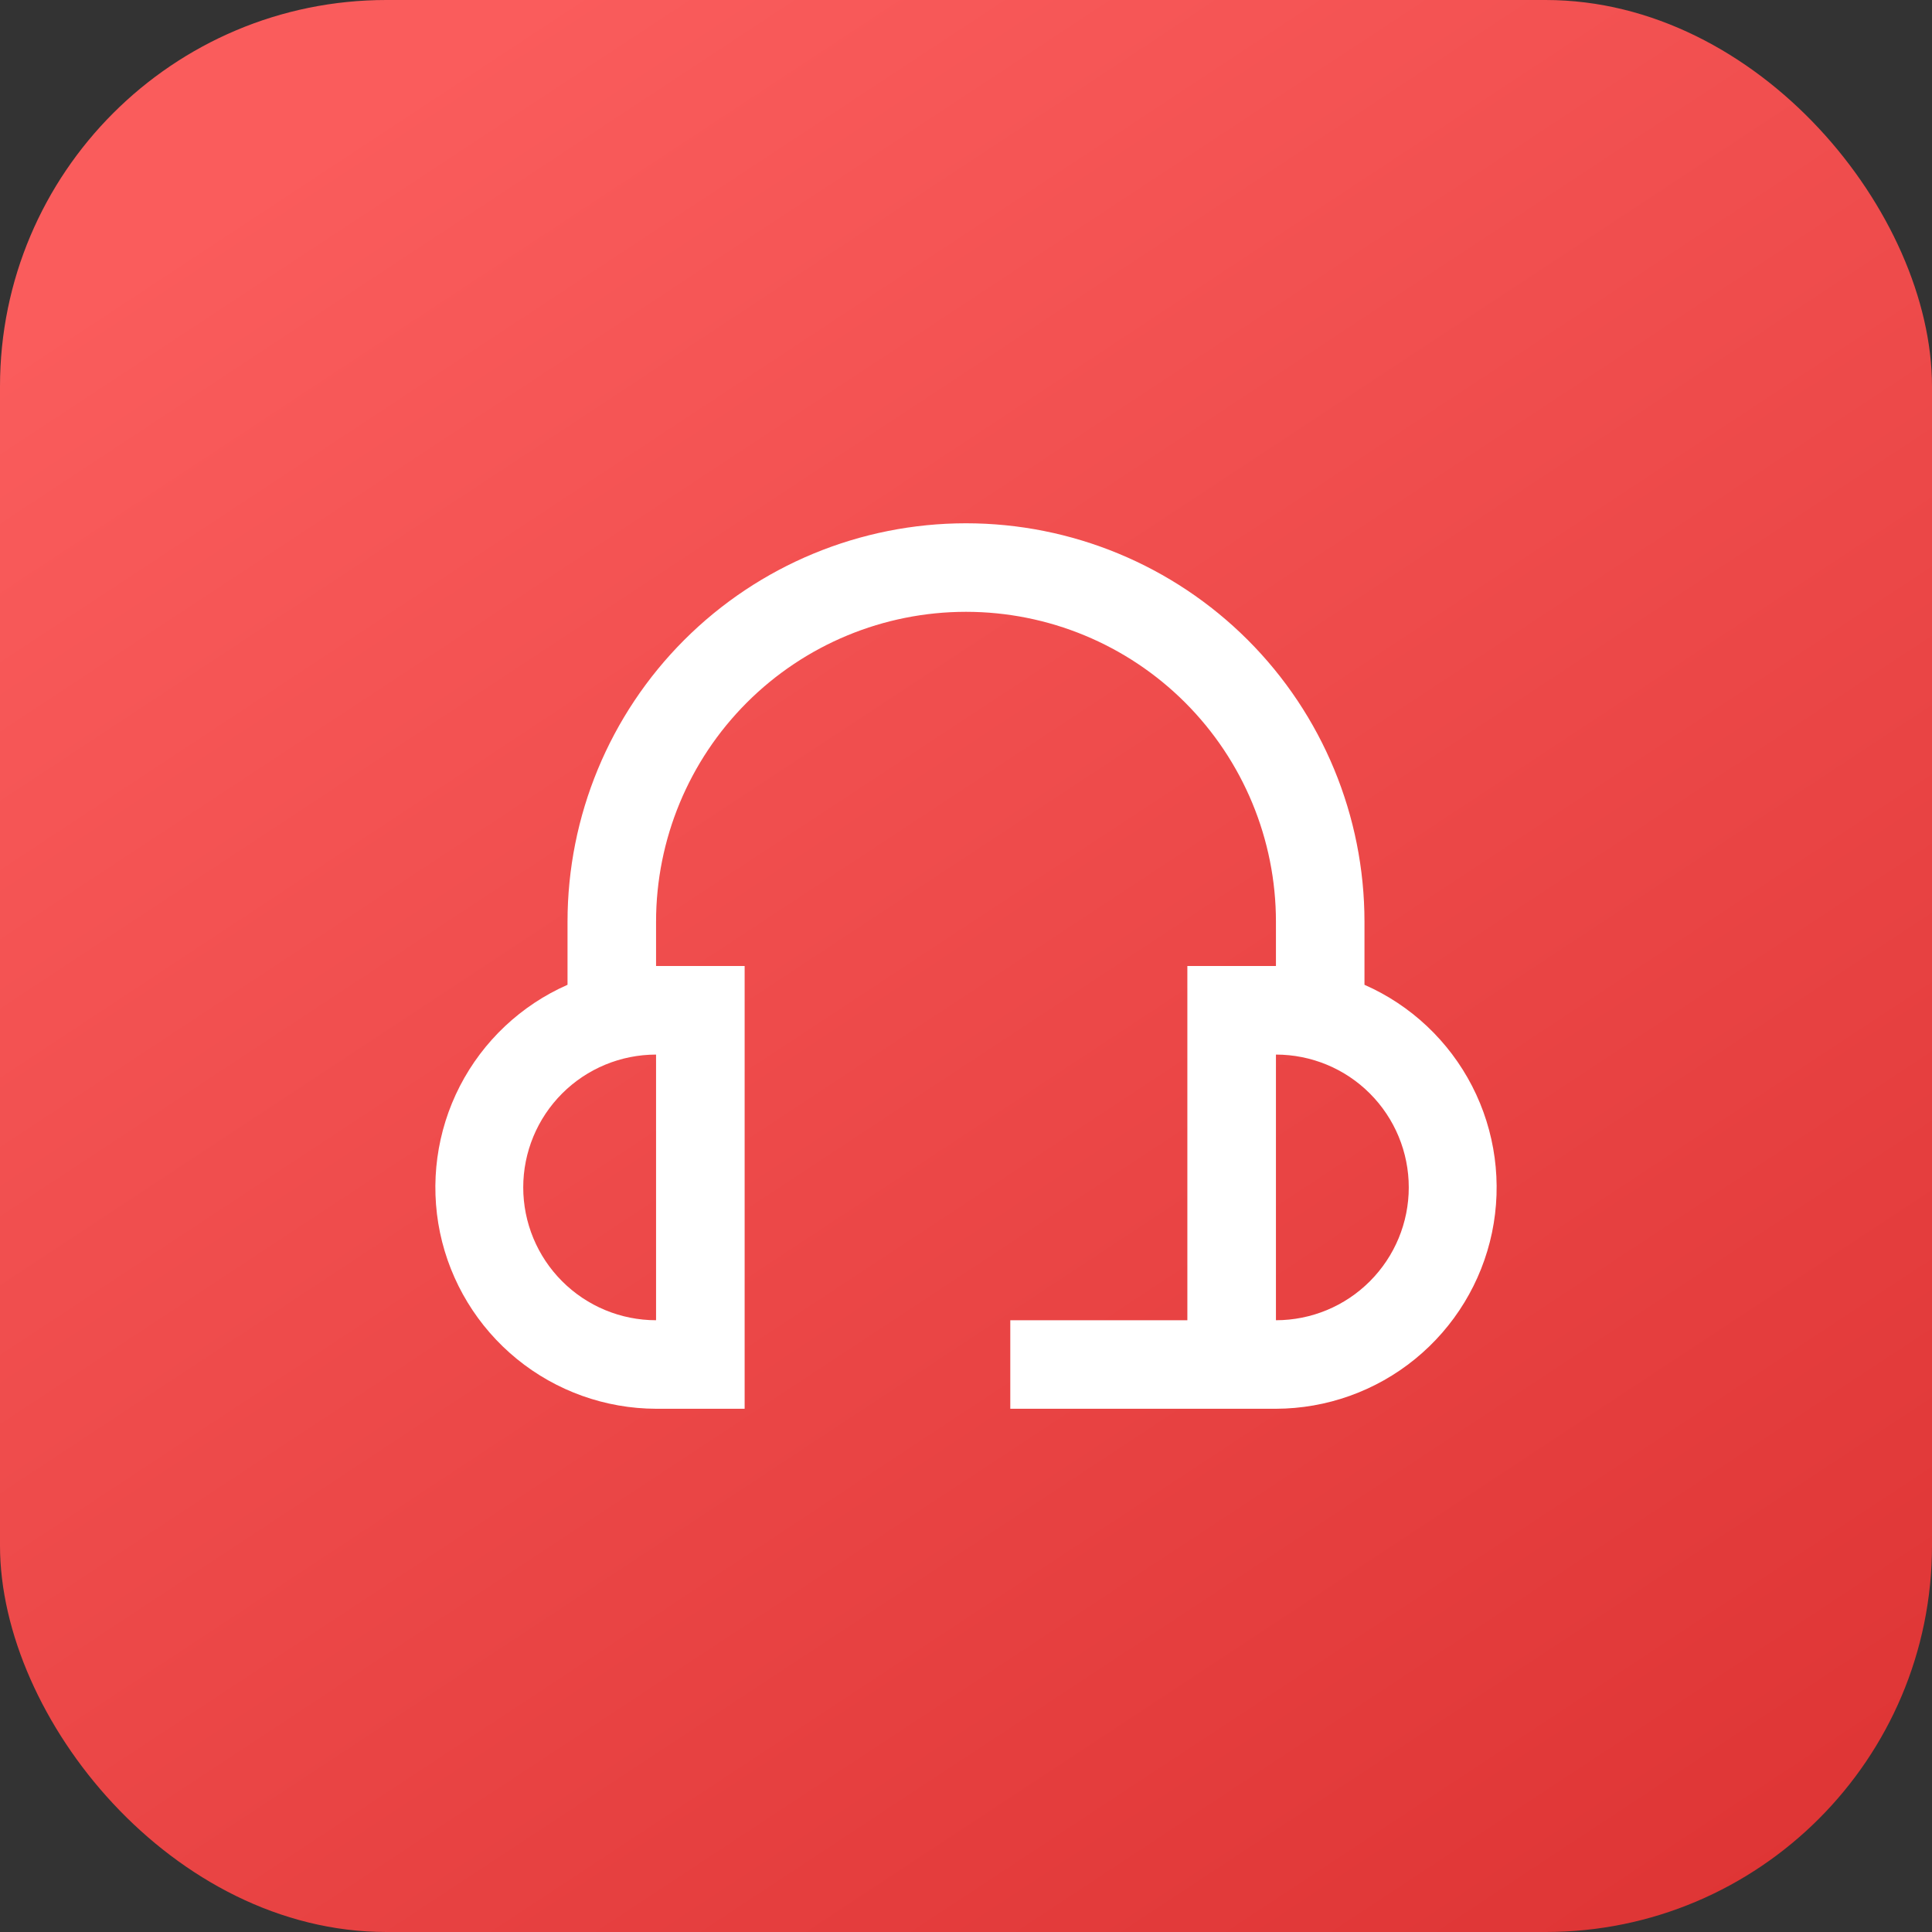 <svg width="40" height="40" viewBox="0 0 40 40" fill="none" xmlns="http://www.w3.org/2000/svg">
<rect x="0" y="0" width="40" height="40" fill="#333333" stroke="none"/>
<rect width="40" height="40" rx="8" fill="url(#paint0_linear_2_4950)"/>
<path d="M28.25 20.389V19.084C28.25 16.895 27.381 14.797 25.834 13.25C24.286 11.703 22.188 10.834 20 10.834C17.812 10.834 15.713 11.703 14.166 13.25C12.619 14.797 11.75 16.895 11.75 19.084V20.389C10.789 20.812 10.002 21.553 9.521 22.487C9.041 23.421 8.896 24.492 9.11 25.521C9.325 26.549 9.887 27.472 10.701 28.136C11.515 28.8 12.533 29.164 13.583 29.167H15.417V20H13.583V19.084C13.583 17.382 14.259 15.75 15.463 14.546C16.666 13.343 18.298 12.667 20 12.667C21.702 12.667 23.334 13.343 24.537 14.546C25.741 15.75 26.417 17.382 26.417 19.084V20H24.583V27.334H20.917V29.167H26.417C27.467 29.164 28.485 28.8 29.299 28.136C30.113 27.472 30.675 26.549 30.89 25.521C31.104 24.492 30.959 23.421 30.479 22.487C29.998 21.553 29.211 20.812 28.25 20.389ZM13.583 27.334C12.854 27.334 12.155 27.044 11.639 26.528C11.123 26.012 10.833 25.313 10.833 24.584C10.833 23.854 11.123 23.155 11.639 22.639C12.155 22.123 12.854 21.834 13.583 21.834V27.334ZM26.417 27.334V21.834C27.146 21.834 27.846 22.123 28.361 22.639C28.877 23.155 29.167 23.854 29.167 24.584C29.167 25.313 28.877 26.012 28.361 26.528C27.846 27.044 27.146 27.334 26.417 27.334Z" fill="white"/>
<defs>
<linearGradient id="paint0_linear_2_4950" x1="11" y1="-2.25008e-07" x2="40" y2="44" gradientUnits="userSpaceOnUse">
<stop stop-color="#FA5C5C"/>
<stop offset="1" stop-color="#DB3030"/>
</linearGradient>
</defs>
</svg>

